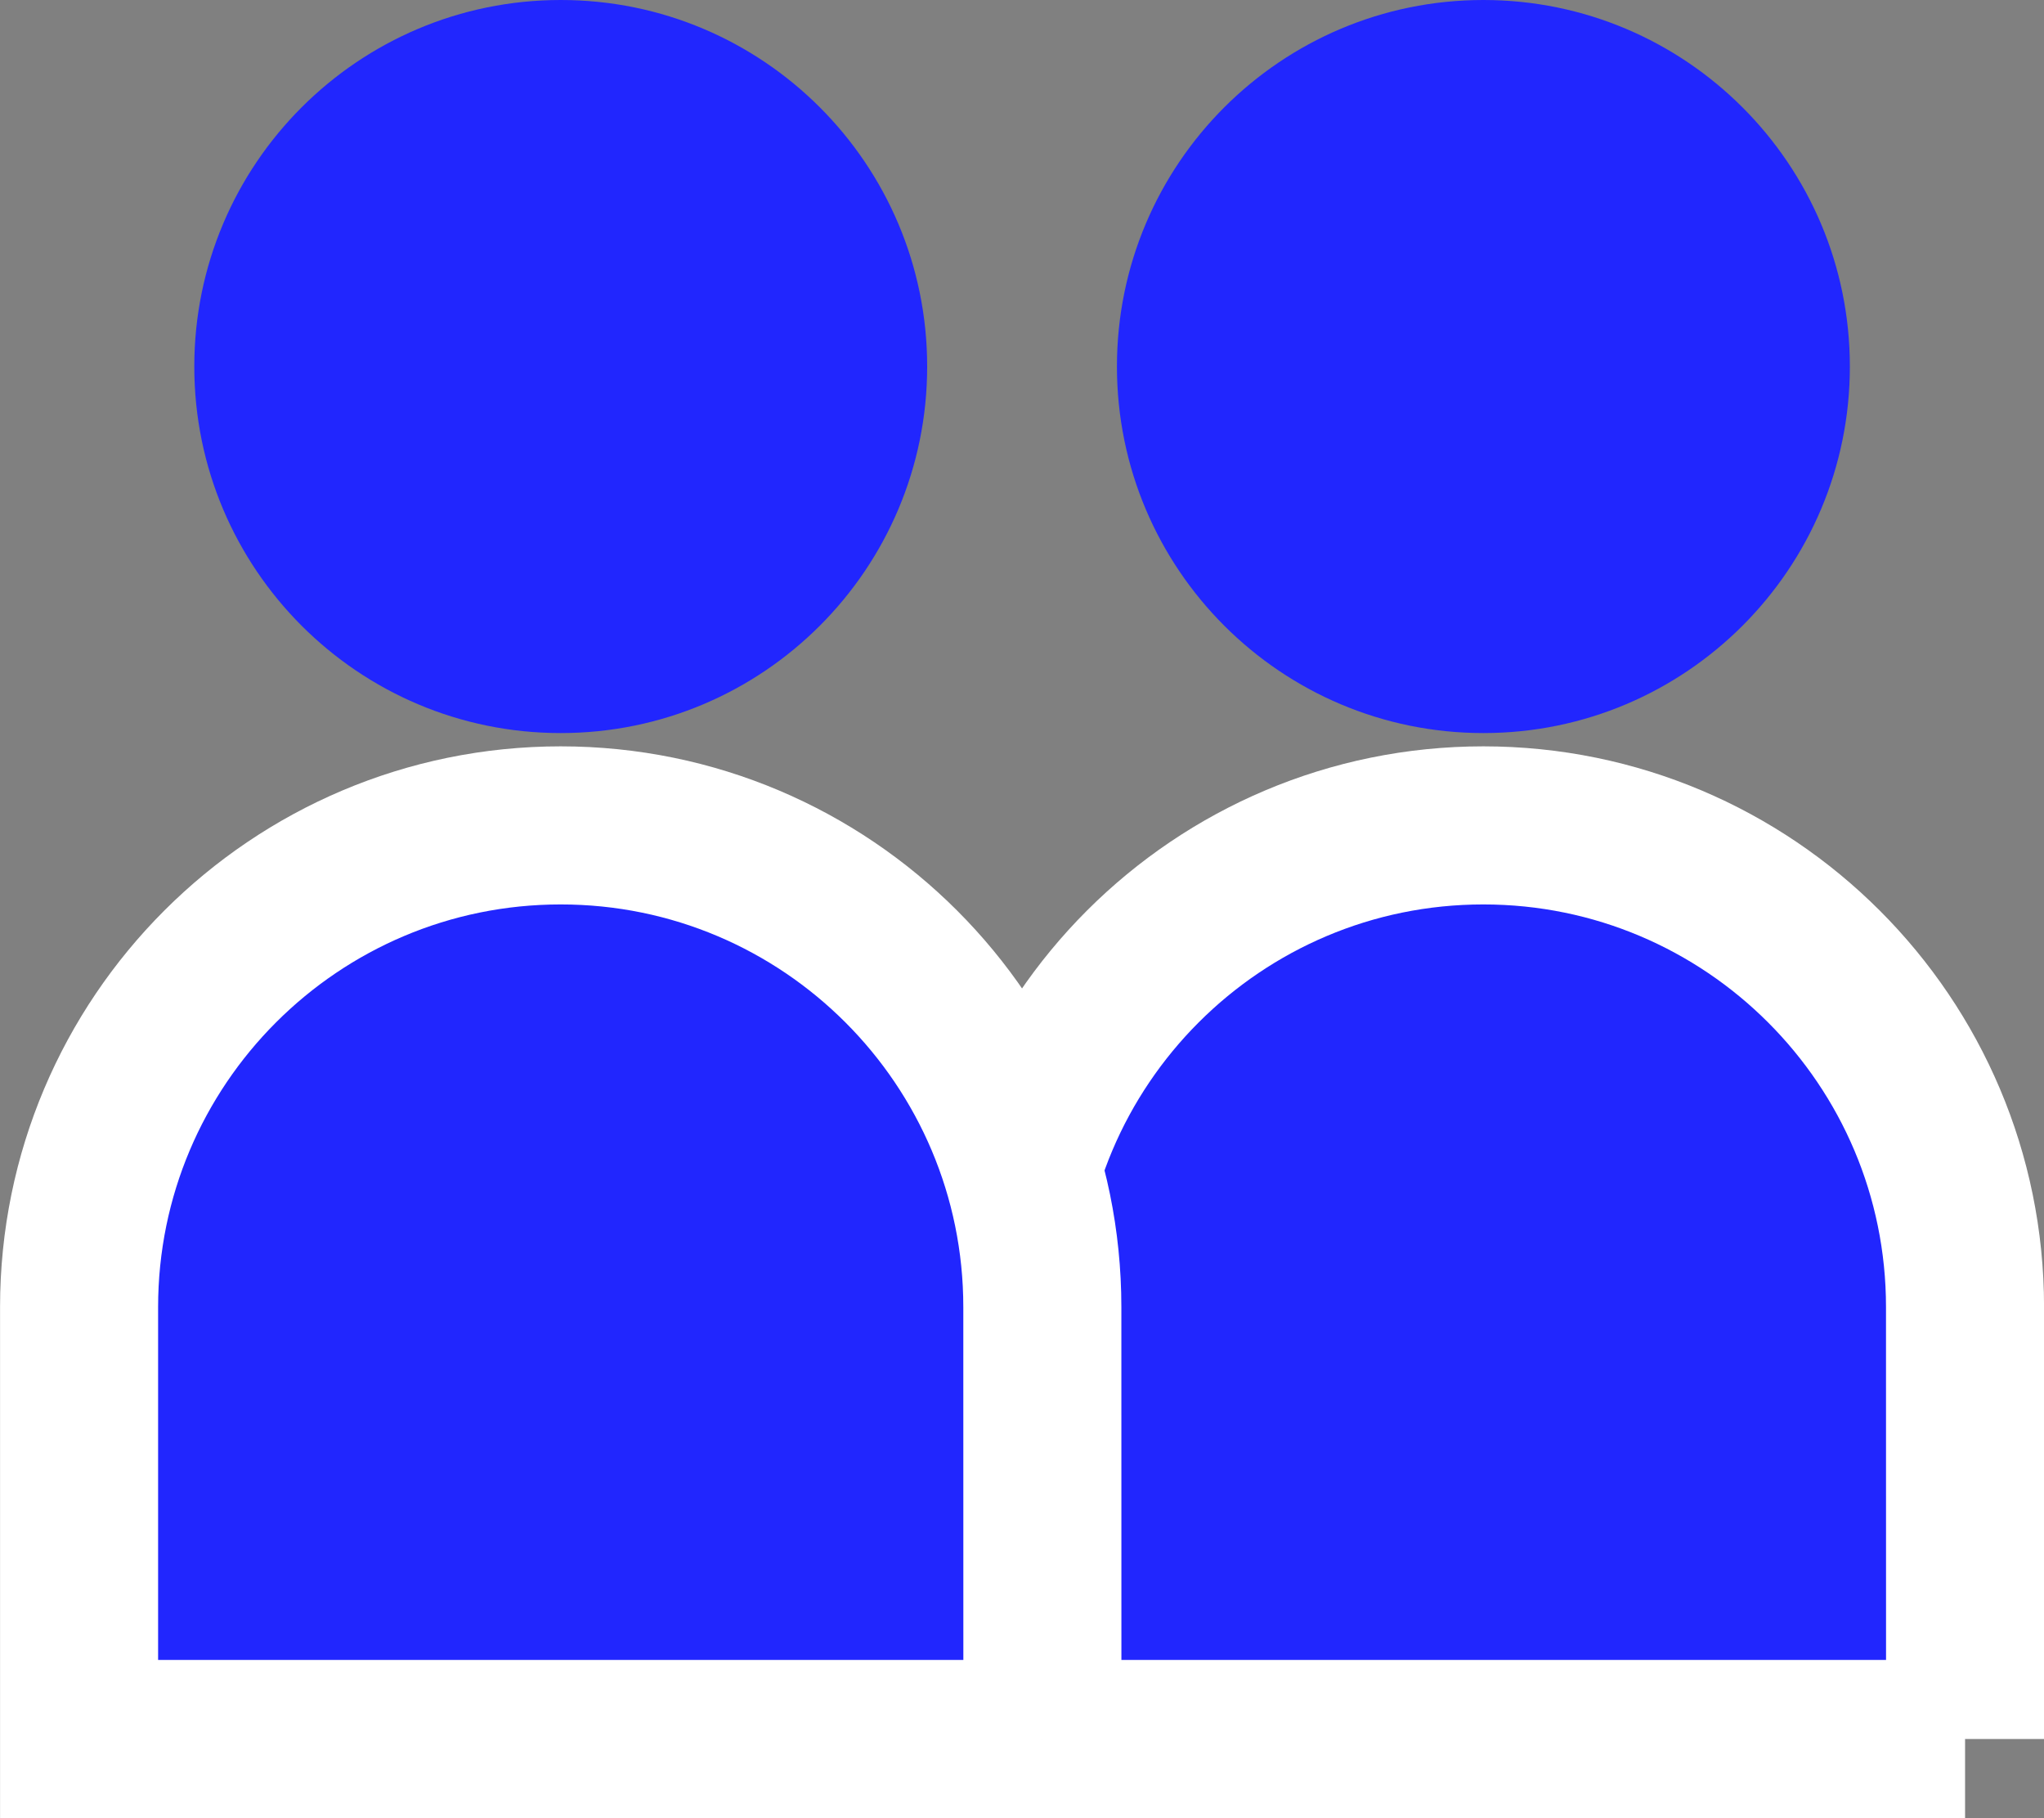 <?xml version="1.0" encoding="utf-8"?>
<!-- Generator: Adobe Illustrator 16.0.0, SVG Export Plug-In . SVG Version: 6.00 Build 0)  -->
<!DOCTYPE svg PUBLIC "-//W3C//DTD SVG 1.1//EN" "http://www.w3.org/Graphics/SVG/1.1/DTD/svg11.dtd">
<svg version="1.1" id="Layer_1" xmlns="http://www.w3.org/2000/svg" xmlns:xlink="http://www.w3.org/1999/xlink" x="0px" y="0px"
	 width="38.798px" height="34.5px" viewBox="-83.894 5.629 38.798 34.5" enable-background="new -83.894 5.629 38.798 34.5"
	 xml:space="preserve">
<rect x="-83.894" y="5.629" width="38.798" height="34.5" fill="#808080" stroke="none"/>
<g>
	<path fill="#2126FE" d="M-48.781,12.584c0,3.842-3.114,6.956-6.956,6.956s-6.956-3.114-6.956-6.956
		c0-3.841,3.114-6.955,6.955-6.955S-48.781,8.743-48.781,12.584"/>
	<path fill="#2126FE" d="M-46.594,38.629H-64.88v-8.194c0-5.05,4.094-9.143,9.142-9.143s9.143,4.093,9.143,9.143L-46.594,38.629"/>
	<path fill="none" stroke="#FFFFFF" stroke-width="3" stroke-miterlimit="10" d="M-46.594,38.629H-64.88v-8.194
		c0-5.05,4.094-9.143,9.142-9.143s9.143,4.093,9.143,9.143L-46.594,38.629"/>
	<path fill="#2126FE" d="M-66.295,12.584c0,3.842-3.114,6.956-6.956,6.956c-3.841,0-6.955-3.114-6.955-6.956
		c0-3.841,3.114-6.955,6.955-6.955C-69.409,5.628-66.295,8.743-66.295,12.584"/>
	<path fill="#2126FE" d="M-64.108,38.629h-18.285v-8.194c0-5.05,4.093-9.143,9.142-9.143s9.142,4.093,9.142,9.143L-64.108,38.629"/>
	<path fill="none" stroke="#FFFFFF" stroke-width="3" stroke-miterlimit="10" d="M-64.108,38.629h-18.285v-8.194
		c0-5.05,4.093-9.143,9.142-9.143s9.142,4.093,9.142,9.143L-64.108,38.629"/>
</g>
</svg>
